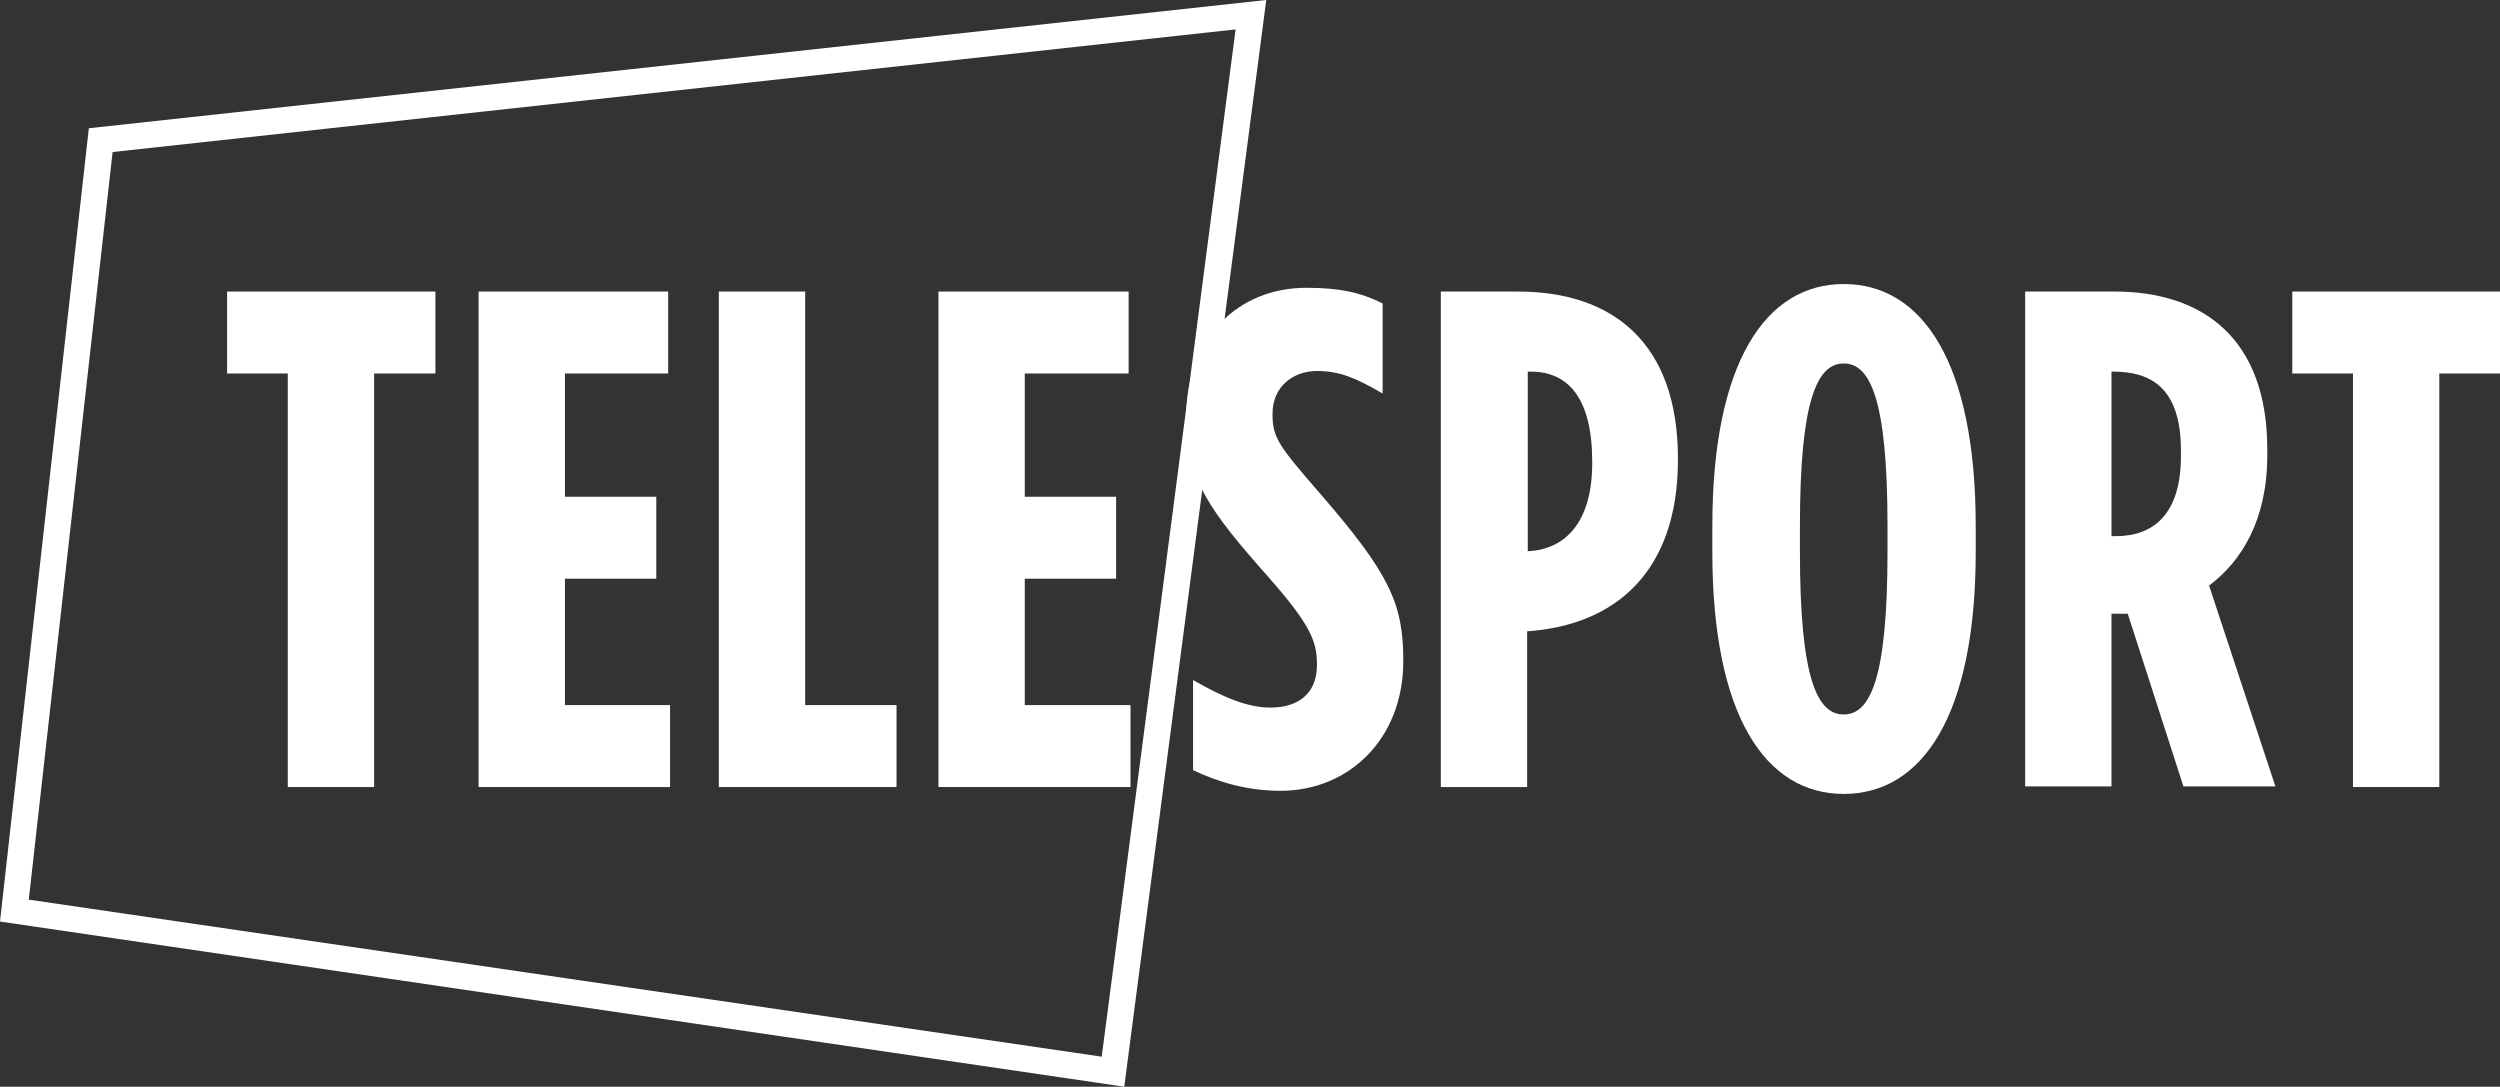 <?xml version="1.0" encoding="utf-8"?>
<!-- Generator: Adobe Illustrator 24.0.0, SVG Export Plug-In . SVG Version: 6.00 Build 0)  -->
<svg version="1.1" id="Layer_1" xmlns="http://www.w3.org/2000/svg" xmlns:xlink="http://www.w3.org/1999/xlink" x="0px" y="0px"
	 viewBox="0 0 399.6 173.7" style="enable-background:new 0 0 399.6 173.7;" xml:space="preserve">
<rect x="0" y="0" width="399.6" height="173.7" fill="#333333" stroke="none"/>
<style type="text/css">
	.st0{fill:#FFFFFF;}
</style>
<path class="st0" d="M179.7,173.7L0,147.3L14.2,20.5L202.4,0L179.7,173.7z M4.6,143.8l171.5,25.1L197.5,4.7L18,24.3L4.6,143.8z"/>
<g>
	<polygon class="st0" points="46,59.7 36.3,59.7 36.3,46.6 69.6,46.6 69.6,59.7 59.8,59.7 59.8,125.8 46,125.8 	"/>
	<polygon class="st0" points="76.5,46.6 106.8,46.6 106.8,59.7 90.3,59.7 90.3,79.4 104.9,79.4 104.9,92.5 90.3,92.5 90.3,112.7 
		107.1,112.7 107.1,125.8 76.5,125.8 	"/>
	<polygon class="st0" points="114.9,46.6 128.7,46.6 128.7,112.7 143.3,112.7 143.3,125.8 114.9,125.8 	"/>
	<polygon class="st0" points="150,46.6 180.4,46.6 180.4,59.7 163.8,59.7 163.8,79.4 178.4,79.4 178.4,92.5 163.8,92.5 163.8,112.7 
		180.7,112.7 180.7,125.8 150,125.8 	"/>
	<path class="st0" d="M190.7,123.1v-14.4c4.9,2.8,8.7,4.4,12.4,4.4c4,0,7.4-1.9,7.4-6.8v-0.2c0-3.6-1.1-6.3-7.7-13.8
		c-9.4-10.6-13.2-15.7-13.2-25.4v-0.2c0-12.7,8.3-20.7,19.2-20.7c5.5,0,8.8,0.8,12.2,2.5v14.4c-4.3-2.5-6.9-3.6-10.5-3.6
		c-3.8,0-7.1,2.5-7.1,6.8v0.2c0,3.7,1.1,5.1,7.7,12.7c10.9,12.6,13.2,17.4,13.2,26.5v0.2c0,12.4-8.7,20.7-19.6,20.7
		C199.3,126.4,194.7,125,190.7,123.1"/>
	<path class="st0" d="M230.3,46.6h12.3c15.1,0,25.6,8.1,25.6,26.7v0.2c0,17.9-10,26.4-24,27.4h-0.1v24.9h-13.8V46.6z M244.3,88.1
		c5.8-0.3,10.2-4.5,10.2-14.1v-0.2c0-10.1-3.8-14.4-9.8-14.4h-0.5v28.7H244.3z"/>
	<path class="st0" d="M273.7,88.2v-4.1c0-26.1,8.5-38.7,21-38.7c12.6,0,21.1,12.6,21.1,38.7v4.1c0,26.1-8.5,38.7-21.1,38.7
		C282.2,126.9,273.7,114.4,273.7,88.2 M301.7,88.2v-4.1c0-20.4-2.8-26-7-26c-4.2,0-7,5.7-7,26v4.1c0,20.4,2.8,26,7,26
		C298.9,114.2,301.7,108.6,301.7,88.2"/>
	<path class="st0" d="M323.7,46.6H338c14.1,0,24.4,7.5,24.4,25.2v1c0,10.3-4.1,16.9-9.3,20.8l10.6,32.1h-14.7l-8.9-27.6h-0.2h-2.4
		v27.6h-13.8V46.6z M338.2,85.7c6,0,10.4-3.5,10.4-12.8V72c0-10-4.8-12.6-10.8-12.6h-0.3v26.3H338.2z"/>
	<polygon class="st0" points="376.1,59.7 366.4,59.7 366.4,46.6 399.6,46.6 399.6,59.7 389.9,59.7 389.9,125.8 376.1,125.8 	"/>
</g>
</svg>
